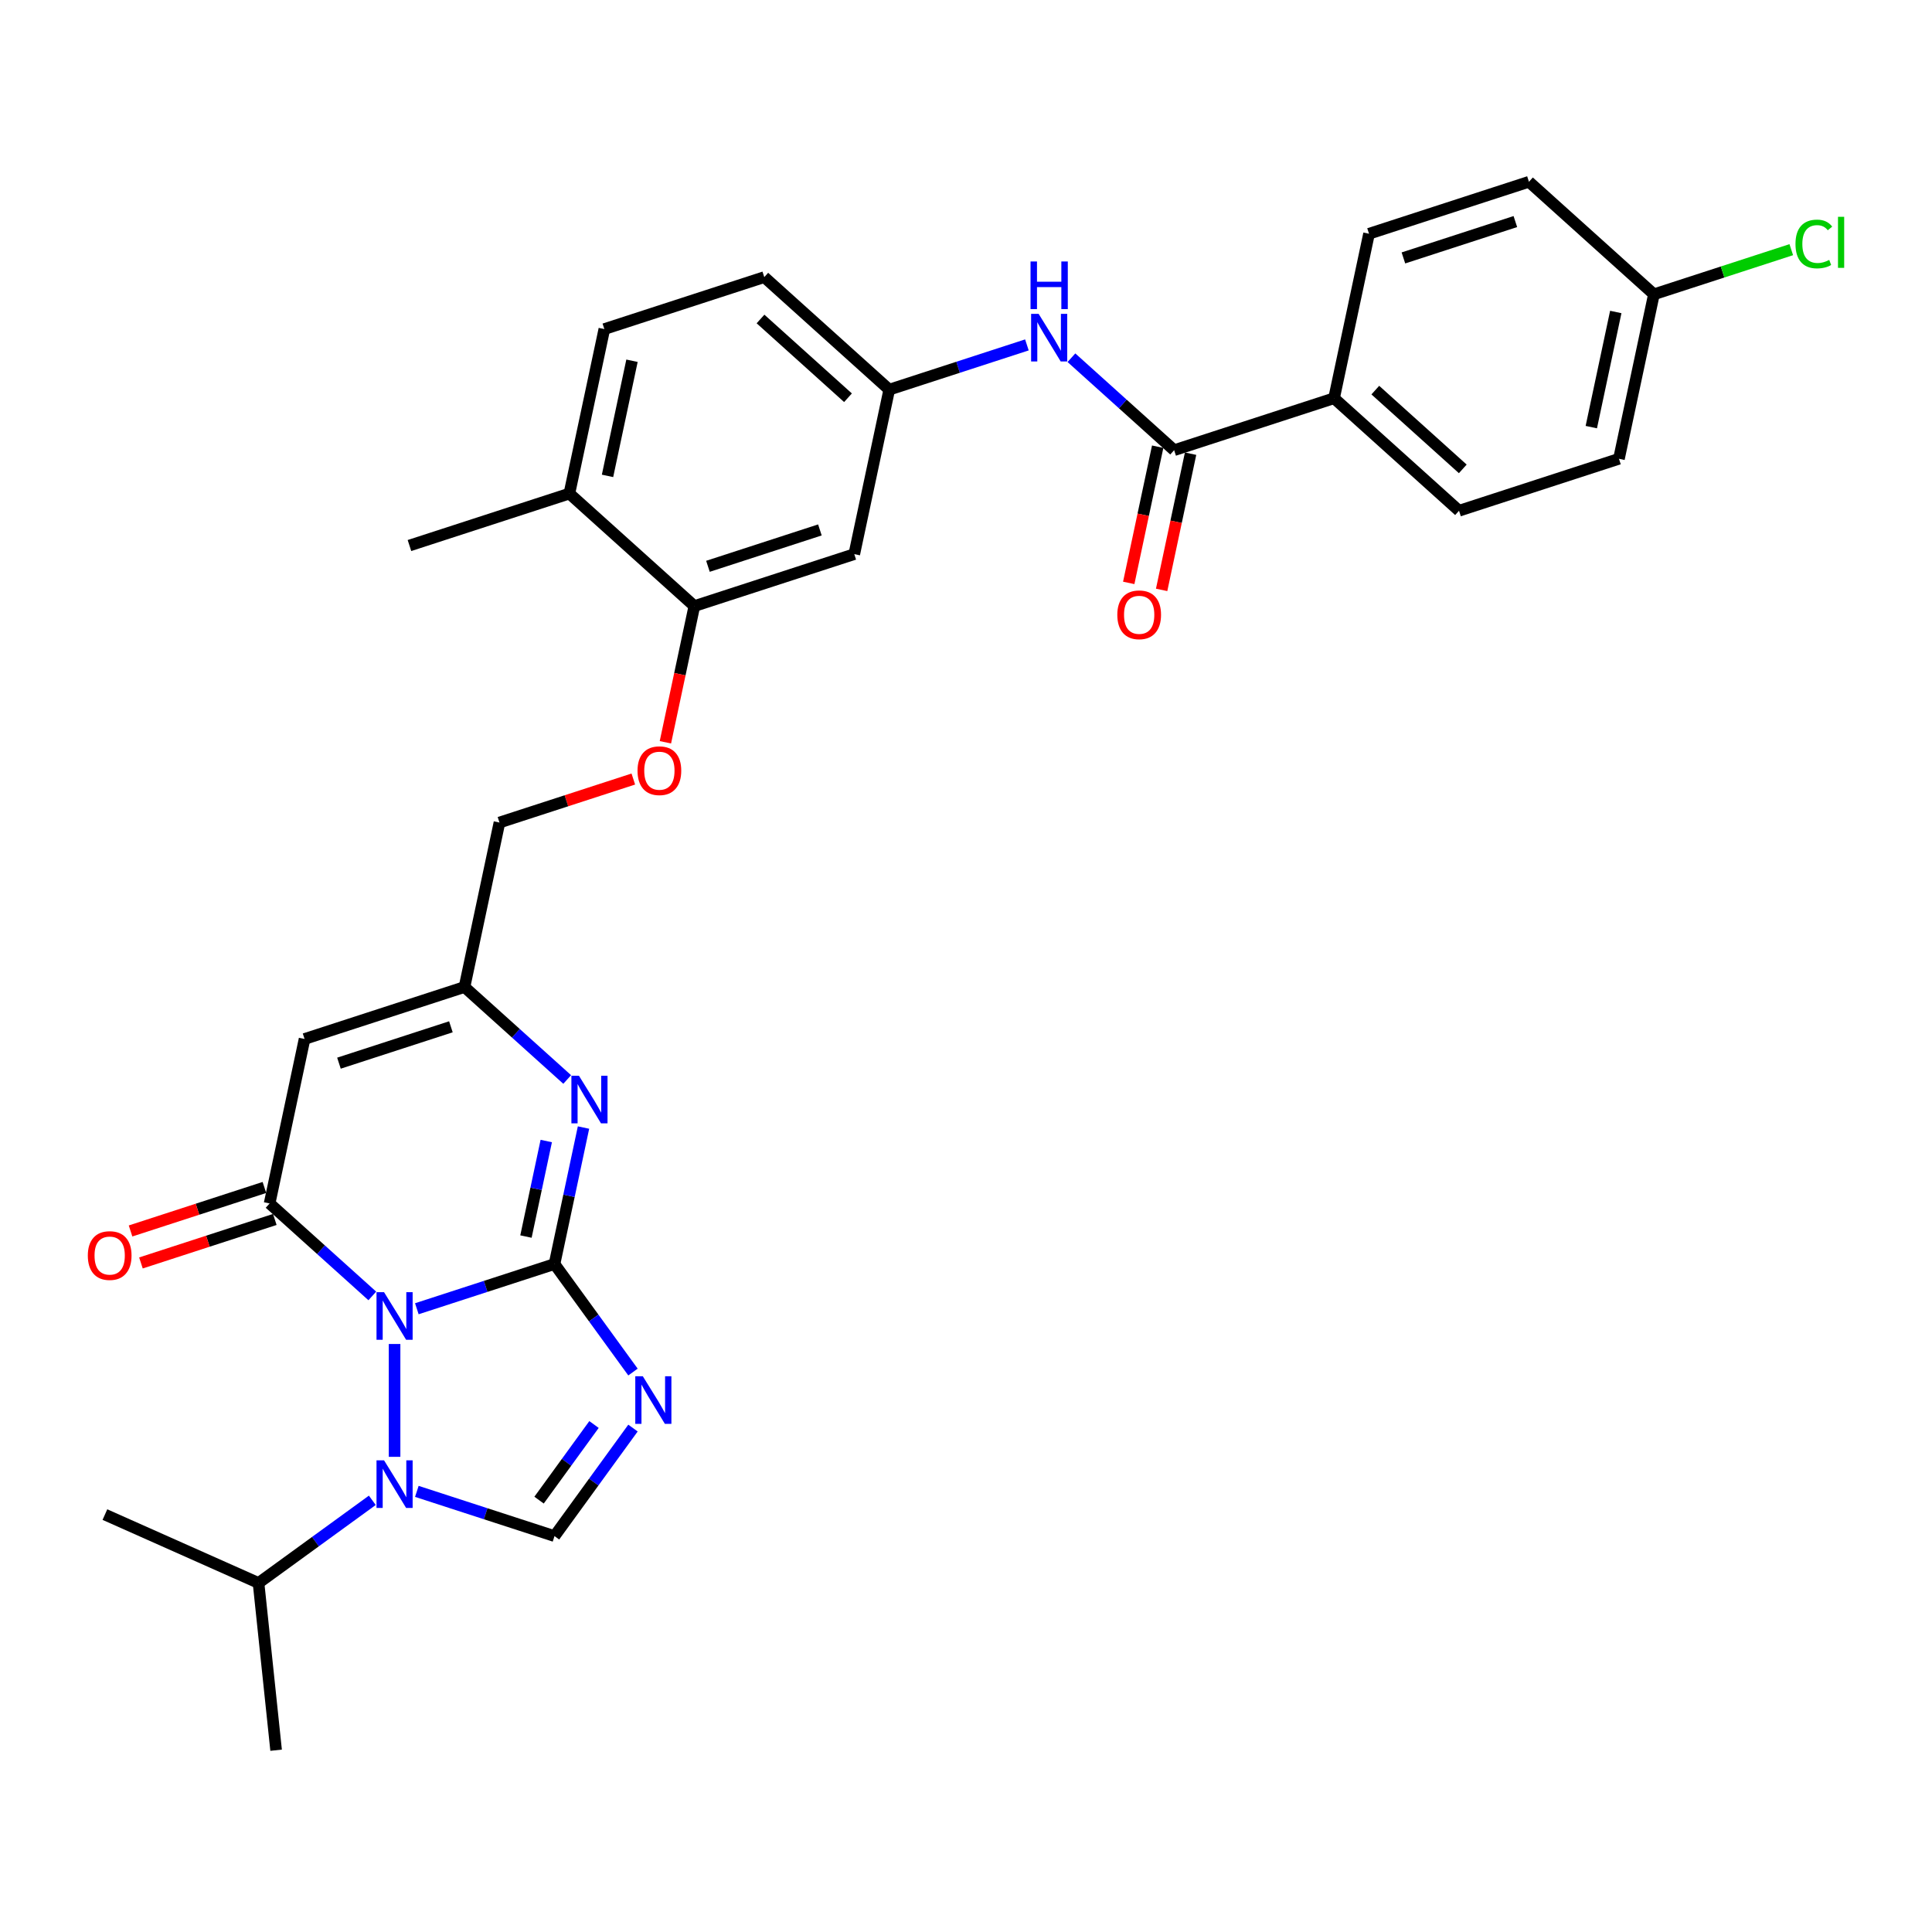 <?xml version='1.0' encoding='iso-8859-1'?>
<svg version='1.1' baseProfile='full'
              xmlns='http://www.w3.org/2000/svg'
                      xmlns:rdkit='http://www.rdkit.org/xml'
                      xmlns:xlink='http://www.w3.org/1999/xlink'
                  xml:space='preserve'
width='1000px' height='1000px' viewBox='0 0 1000 1000'>
<!-- END OF HEADER -->
<rect style='opacity:1.0;fill:#FFFFFF;stroke:none' width='1000' height='1000' x='0' y='0'> </rect>
<path class='bond-0' d='M 215.754,677.406 L 251.381,665.83' style='fill:none;fill-rule:evenodd;stroke:#0000FF;stroke-width:6px;stroke-linecap:butt;stroke-linejoin:miter;stroke-opacity:1' />
<path class='bond-0' d='M 251.381,665.83 L 287.009,654.254' style='fill:none;fill-rule:evenodd;stroke:#000000;stroke-width:6px;stroke-linecap:butt;stroke-linejoin:miter;stroke-opacity:1' />
<path class='bond-2' d='M 192.706,670.774 L 166.127,646.842' style='fill:none;fill-rule:evenodd;stroke:#0000FF;stroke-width:6px;stroke-linecap:butt;stroke-linejoin:miter;stroke-opacity:1' />
<path class='bond-2' d='M 166.127,646.842 L 139.548,622.91' style='fill:none;fill-rule:evenodd;stroke:#000000;stroke-width:6px;stroke-linecap:butt;stroke-linejoin:miter;stroke-opacity:1' />
<path class='bond-3' d='M 204.23,695.651 L 204.23,754.051' style='fill:none;fill-rule:evenodd;stroke:#0000FF;stroke-width:6px;stroke-linecap:butt;stroke-linejoin:miter;stroke-opacity:1' />
<path class='bond-1' d='M 287.009,654.254 L 307.321,682.211' style='fill:none;fill-rule:evenodd;stroke:#000000;stroke-width:6px;stroke-linecap:butt;stroke-linejoin:miter;stroke-opacity:1' />
<path class='bond-1' d='M 307.321,682.211 L 327.633,710.169' style='fill:none;fill-rule:evenodd;stroke:#0000FF;stroke-width:6px;stroke-linecap:butt;stroke-linejoin:miter;stroke-opacity:1' />
<path class='bond-4' d='M 287.009,654.254 L 294.516,618.936' style='fill:none;fill-rule:evenodd;stroke:#000000;stroke-width:6px;stroke-linecap:butt;stroke-linejoin:miter;stroke-opacity:1' />
<path class='bond-4' d='M 294.516,618.936 L 302.023,583.618' style='fill:none;fill-rule:evenodd;stroke:#0000FF;stroke-width:6px;stroke-linecap:butt;stroke-linejoin:miter;stroke-opacity:1' />
<path class='bond-4' d='M 272.234,640.039 L 277.489,615.317' style='fill:none;fill-rule:evenodd;stroke:#000000;stroke-width:6px;stroke-linecap:butt;stroke-linejoin:miter;stroke-opacity:1' />
<path class='bond-4' d='M 277.489,615.317 L 282.743,590.594' style='fill:none;fill-rule:evenodd;stroke:#0000FF;stroke-width:6px;stroke-linecap:butt;stroke-linejoin:miter;stroke-opacity:1' />
<path class='bond-31' d='M 327.633,739.17 L 307.321,767.128' style='fill:none;fill-rule:evenodd;stroke:#0000FF;stroke-width:6px;stroke-linecap:butt;stroke-linejoin:miter;stroke-opacity:1' />
<path class='bond-31' d='M 307.321,767.128 L 287.009,795.085' style='fill:none;fill-rule:evenodd;stroke:#000000;stroke-width:6px;stroke-linecap:butt;stroke-linejoin:miter;stroke-opacity:1' />
<path class='bond-31' d='M 307.457,737.325 L 293.238,756.896' style='fill:none;fill-rule:evenodd;stroke:#0000FF;stroke-width:6px;stroke-linecap:butt;stroke-linejoin:miter;stroke-opacity:1' />
<path class='bond-31' d='M 293.238,756.896 L 279.019,776.466' style='fill:none;fill-rule:evenodd;stroke:#000000;stroke-width:6px;stroke-linecap:butt;stroke-linejoin:miter;stroke-opacity:1' />
<path class='bond-6' d='M 139.548,622.91 L 157.644,537.774' style='fill:none;fill-rule:evenodd;stroke:#000000;stroke-width:6px;stroke-linecap:butt;stroke-linejoin:miter;stroke-opacity:1' />
<path class='bond-12' d='M 136.858,614.632 L 102.215,625.889' style='fill:none;fill-rule:evenodd;stroke:#000000;stroke-width:6px;stroke-linecap:butt;stroke-linejoin:miter;stroke-opacity:1' />
<path class='bond-12' d='M 102.215,625.889 L 67.571,637.145' style='fill:none;fill-rule:evenodd;stroke:#FF0000;stroke-width:6px;stroke-linecap:butt;stroke-linejoin:miter;stroke-opacity:1' />
<path class='bond-12' d='M 142.238,631.188 L 107.594,642.444' style='fill:none;fill-rule:evenodd;stroke:#000000;stroke-width:6px;stroke-linecap:butt;stroke-linejoin:miter;stroke-opacity:1' />
<path class='bond-12' d='M 107.594,642.444 L 72.95,653.701' style='fill:none;fill-rule:evenodd;stroke:#FF0000;stroke-width:6px;stroke-linecap:butt;stroke-linejoin:miter;stroke-opacity:1' />
<path class='bond-5' d='M 215.754,771.933 L 251.381,783.509' style='fill:none;fill-rule:evenodd;stroke:#0000FF;stroke-width:6px;stroke-linecap:butt;stroke-linejoin:miter;stroke-opacity:1' />
<path class='bond-5' d='M 251.381,783.509 L 287.009,795.085' style='fill:none;fill-rule:evenodd;stroke:#000000;stroke-width:6px;stroke-linecap:butt;stroke-linejoin:miter;stroke-opacity:1' />
<path class='bond-18' d='M 192.706,776.561 L 163.261,797.955' style='fill:none;fill-rule:evenodd;stroke:#0000FF;stroke-width:6px;stroke-linecap:butt;stroke-linejoin:miter;stroke-opacity:1' />
<path class='bond-18' d='M 163.261,797.955 L 133.815,819.349' style='fill:none;fill-rule:evenodd;stroke:#000000;stroke-width:6px;stroke-linecap:butt;stroke-linejoin:miter;stroke-opacity:1' />
<path class='bond-32' d='M 293.581,558.741 L 267.002,534.809' style='fill:none;fill-rule:evenodd;stroke:#0000FF;stroke-width:6px;stroke-linecap:butt;stroke-linejoin:miter;stroke-opacity:1' />
<path class='bond-32' d='M 267.002,534.809 L 240.423,510.877' style='fill:none;fill-rule:evenodd;stroke:#000000;stroke-width:6px;stroke-linecap:butt;stroke-linejoin:miter;stroke-opacity:1' />
<path class='bond-7' d='M 157.644,537.774 L 240.423,510.877' style='fill:none;fill-rule:evenodd;stroke:#000000;stroke-width:6px;stroke-linecap:butt;stroke-linejoin:miter;stroke-opacity:1' />
<path class='bond-7' d='M 175.44,550.295 L 233.385,531.467' style='fill:none;fill-rule:evenodd;stroke:#000000;stroke-width:6px;stroke-linecap:butt;stroke-linejoin:miter;stroke-opacity:1' />
<path class='bond-19' d='M 240.423,510.877 L 258.519,425.741' style='fill:none;fill-rule:evenodd;stroke:#000000;stroke-width:6px;stroke-linecap:butt;stroke-linejoin:miter;stroke-opacity:1' />
<path class='bond-8' d='M 607.73,233.019 L 581.15,209.087' style='fill:none;fill-rule:evenodd;stroke:#000000;stroke-width:6px;stroke-linecap:butt;stroke-linejoin:miter;stroke-opacity:1' />
<path class='bond-8' d='M 581.15,209.087 L 554.571,185.155' style='fill:none;fill-rule:evenodd;stroke:#0000FF;stroke-width:6px;stroke-linecap:butt;stroke-linejoin:miter;stroke-opacity:1' />
<path class='bond-13' d='M 607.73,233.019 L 690.508,206.122' style='fill:none;fill-rule:evenodd;stroke:#000000;stroke-width:6px;stroke-linecap:butt;stroke-linejoin:miter;stroke-opacity:1' />
<path class='bond-16' d='M 599.216,231.209 L 591.724,266.458' style='fill:none;fill-rule:evenodd;stroke:#000000;stroke-width:6px;stroke-linecap:butt;stroke-linejoin:miter;stroke-opacity:1' />
<path class='bond-16' d='M 591.724,266.458 L 584.231,301.706' style='fill:none;fill-rule:evenodd;stroke:#FF0000;stroke-width:6px;stroke-linecap:butt;stroke-linejoin:miter;stroke-opacity:1' />
<path class='bond-16' d='M 616.243,234.828 L 608.751,270.077' style='fill:none;fill-rule:evenodd;stroke:#000000;stroke-width:6px;stroke-linecap:butt;stroke-linejoin:miter;stroke-opacity:1' />
<path class='bond-16' d='M 608.751,270.077 L 601.259,305.325' style='fill:none;fill-rule:evenodd;stroke:#FF0000;stroke-width:6px;stroke-linecap:butt;stroke-linejoin:miter;stroke-opacity:1' />
<path class='bond-9' d='M 531.524,178.523 L 495.896,190.099' style='fill:none;fill-rule:evenodd;stroke:#0000FF;stroke-width:6px;stroke-linecap:butt;stroke-linejoin:miter;stroke-opacity:1' />
<path class='bond-9' d='M 495.896,190.099 L 460.269,201.675' style='fill:none;fill-rule:evenodd;stroke:#000000;stroke-width:6px;stroke-linecap:butt;stroke-linejoin:miter;stroke-opacity:1' />
<path class='bond-10' d='M 359.394,313.708 L 351.902,348.956' style='fill:none;fill-rule:evenodd;stroke:#000000;stroke-width:6px;stroke-linecap:butt;stroke-linejoin:miter;stroke-opacity:1' />
<path class='bond-10' d='M 351.902,348.956 L 344.41,384.205' style='fill:none;fill-rule:evenodd;stroke:#FF0000;stroke-width:6px;stroke-linecap:butt;stroke-linejoin:miter;stroke-opacity:1' />
<path class='bond-11' d='M 359.394,313.708 L 442.173,286.812' style='fill:none;fill-rule:evenodd;stroke:#000000;stroke-width:6px;stroke-linecap:butt;stroke-linejoin:miter;stroke-opacity:1' />
<path class='bond-11' d='M 366.432,293.118 L 424.377,274.29' style='fill:none;fill-rule:evenodd;stroke:#000000;stroke-width:6px;stroke-linecap:butt;stroke-linejoin:miter;stroke-opacity:1' />
<path class='bond-17' d='M 359.394,313.708 L 294.712,255.468' style='fill:none;fill-rule:evenodd;stroke:#000000;stroke-width:6px;stroke-linecap:butt;stroke-linejoin:miter;stroke-opacity:1' />
<path class='bond-14' d='M 442.173,286.812 L 460.269,201.675' style='fill:none;fill-rule:evenodd;stroke:#000000;stroke-width:6px;stroke-linecap:butt;stroke-linejoin:miter;stroke-opacity:1' />
<path class='bond-20' d='M 690.508,206.122 L 755.19,264.363' style='fill:none;fill-rule:evenodd;stroke:#000000;stroke-width:6px;stroke-linecap:butt;stroke-linejoin:miter;stroke-opacity:1' />
<path class='bond-20' d='M 711.859,201.922 L 757.136,242.69' style='fill:none;fill-rule:evenodd;stroke:#000000;stroke-width:6px;stroke-linecap:butt;stroke-linejoin:miter;stroke-opacity:1' />
<path class='bond-21' d='M 690.508,206.122 L 708.604,120.986' style='fill:none;fill-rule:evenodd;stroke:#000000;stroke-width:6px;stroke-linecap:butt;stroke-linejoin:miter;stroke-opacity:1' />
<path class='bond-33' d='M 460.269,201.675 L 395.587,143.435' style='fill:none;fill-rule:evenodd;stroke:#000000;stroke-width:6px;stroke-linecap:butt;stroke-linejoin:miter;stroke-opacity:1' />
<path class='bond-33' d='M 438.919,205.876 L 393.641,165.107' style='fill:none;fill-rule:evenodd;stroke:#000000;stroke-width:6px;stroke-linecap:butt;stroke-linejoin:miter;stroke-opacity:1' />
<path class='bond-15' d='M 327.807,403.228 L 293.163,414.484' style='fill:none;fill-rule:evenodd;stroke:#FF0000;stroke-width:6px;stroke-linecap:butt;stroke-linejoin:miter;stroke-opacity:1' />
<path class='bond-15' d='M 293.163,414.484 L 258.519,425.741' style='fill:none;fill-rule:evenodd;stroke:#000000;stroke-width:6px;stroke-linecap:butt;stroke-linejoin:miter;stroke-opacity:1' />
<path class='bond-22' d='M 294.712,255.468 L 312.808,170.331' style='fill:none;fill-rule:evenodd;stroke:#000000;stroke-width:6px;stroke-linecap:butt;stroke-linejoin:miter;stroke-opacity:1' />
<path class='bond-22' d='M 314.454,246.317 L 327.121,186.721' style='fill:none;fill-rule:evenodd;stroke:#000000;stroke-width:6px;stroke-linecap:butt;stroke-linejoin:miter;stroke-opacity:1' />
<path class='bond-28' d='M 294.712,255.468 L 211.933,282.364' style='fill:none;fill-rule:evenodd;stroke:#000000;stroke-width:6px;stroke-linecap:butt;stroke-linejoin:miter;stroke-opacity:1' />
<path class='bond-29' d='M 133.815,819.349 L 142.913,905.91' style='fill:none;fill-rule:evenodd;stroke:#000000;stroke-width:6px;stroke-linecap:butt;stroke-linejoin:miter;stroke-opacity:1' />
<path class='bond-30' d='M 133.815,819.349 L 54.301,783.947' style='fill:none;fill-rule:evenodd;stroke:#000000;stroke-width:6px;stroke-linecap:butt;stroke-linejoin:miter;stroke-opacity:1' />
<path class='bond-25' d='M 755.19,264.363 L 837.969,237.466' style='fill:none;fill-rule:evenodd;stroke:#000000;stroke-width:6px;stroke-linecap:butt;stroke-linejoin:miter;stroke-opacity:1' />
<path class='bond-26' d='M 708.604,120.986 L 791.383,94.09' style='fill:none;fill-rule:evenodd;stroke:#000000;stroke-width:6px;stroke-linecap:butt;stroke-linejoin:miter;stroke-opacity:1' />
<path class='bond-26' d='M 726.401,133.507 L 784.345,114.68' style='fill:none;fill-rule:evenodd;stroke:#000000;stroke-width:6px;stroke-linecap:butt;stroke-linejoin:miter;stroke-opacity:1' />
<path class='bond-23' d='M 312.808,170.331 L 395.587,143.435' style='fill:none;fill-rule:evenodd;stroke:#000000;stroke-width:6px;stroke-linecap:butt;stroke-linejoin:miter;stroke-opacity:1' />
<path class='bond-24' d='M 856.065,152.33 L 791.383,94.09' style='fill:none;fill-rule:evenodd;stroke:#000000;stroke-width:6px;stroke-linecap:butt;stroke-linejoin:miter;stroke-opacity:1' />
<path class='bond-27' d='M 856.065,152.33 L 891.614,140.779' style='fill:none;fill-rule:evenodd;stroke:#000000;stroke-width:6px;stroke-linecap:butt;stroke-linejoin:miter;stroke-opacity:1' />
<path class='bond-27' d='M 891.614,140.779 L 927.163,129.229' style='fill:none;fill-rule:evenodd;stroke:#00CC00;stroke-width:6px;stroke-linecap:butt;stroke-linejoin:miter;stroke-opacity:1' />
<path class='bond-34' d='M 856.065,152.33 L 837.969,237.466' style='fill:none;fill-rule:evenodd;stroke:#000000;stroke-width:6px;stroke-linecap:butt;stroke-linejoin:miter;stroke-opacity:1' />
<path class='bond-34' d='M 836.323,161.481 L 823.656,221.076' style='fill:none;fill-rule:evenodd;stroke:#000000;stroke-width:6px;stroke-linecap:butt;stroke-linejoin:miter;stroke-opacity:1' />
<path  class='atom-0' d='M 198.782 668.826
L 206.859 681.881
Q 207.66 683.17, 208.948 685.502
Q 210.236 687.835, 210.306 687.974
L 210.306 668.826
L 213.578 668.826
L 213.578 693.475
L 210.201 693.475
L 201.532 679.201
Q 200.522 677.529, 199.443 675.615
Q 198.399 673.7, 198.085 673.108
L 198.085 693.475
L 194.882 693.475
L 194.882 668.826
L 198.782 668.826
' fill='#0000FF'/>
<path  class='atom-2' d='M 332.72 712.345
L 340.797 725.401
Q 341.598 726.689, 342.886 729.021
Q 344.174 731.354, 344.244 731.493
L 344.244 712.345
L 347.517 712.345
L 347.517 736.994
L 344.14 736.994
L 335.471 722.72
Q 334.461 721.049, 333.382 719.134
Q 332.337 717.219, 332.024 716.627
L 332.024 736.994
L 328.821 736.994
L 328.821 712.345
L 332.72 712.345
' fill='#0000FF'/>
<path  class='atom-4' d='M 198.782 755.864
L 206.859 768.92
Q 207.66 770.208, 208.948 772.541
Q 210.236 774.873, 210.306 775.013
L 210.306 755.864
L 213.578 755.864
L 213.578 780.513
L 210.201 780.513
L 201.532 766.239
Q 200.522 764.568, 199.443 762.653
Q 198.399 760.738, 198.085 760.146
L 198.085 780.513
L 194.882 780.513
L 194.882 755.864
L 198.782 755.864
' fill='#0000FF'/>
<path  class='atom-5' d='M 299.657 556.793
L 307.734 569.849
Q 308.534 571.137, 309.823 573.469
Q 311.111 575.802, 311.18 575.941
L 311.18 556.793
L 314.453 556.793
L 314.453 581.442
L 311.076 581.442
L 302.407 567.168
Q 301.397 565.497, 300.318 563.582
Q 299.274 561.667, 298.96 561.075
L 298.96 581.442
L 295.757 581.442
L 295.757 556.793
L 299.657 556.793
' fill='#0000FF'/>
<path  class='atom-10' d='M 537.599 162.454
L 545.676 175.51
Q 546.477 176.798, 547.765 179.131
Q 549.053 181.463, 549.123 181.603
L 549.123 162.454
L 552.395 162.454
L 552.395 187.103
L 549.018 187.103
L 540.349 172.829
Q 539.34 171.158, 538.26 169.243
Q 537.216 167.328, 536.903 166.736
L 536.903 187.103
L 533.699 187.103
L 533.699 162.454
L 537.599 162.454
' fill='#0000FF'/>
<path  class='atom-10' d='M 533.404 135.34
L 536.746 135.34
L 536.746 145.819
L 549.349 145.819
L 549.349 135.34
L 552.691 135.34
L 552.691 159.989
L 549.349 159.989
L 549.349 148.605
L 536.746 148.605
L 536.746 159.989
L 533.404 159.989
L 533.404 135.34
' fill='#0000FF'/>
<path  class='atom-13' d='M 45.455 649.876
Q 45.455 643.958, 48.379 640.65
Q 51.303 637.343, 56.77 637.343
Q 62.236 637.343, 65.16 640.65
Q 68.085 643.958, 68.085 649.876
Q 68.085 655.864, 65.125 659.276
Q 62.166 662.653, 56.77 662.653
Q 51.338 662.653, 48.379 659.276
Q 45.455 655.899, 45.455 649.876
M 56.77 659.868
Q 60.53 659.868, 62.549 657.361
Q 64.603 654.82, 64.603 649.876
Q 64.603 645.037, 62.549 642.6
Q 60.53 640.128, 56.77 640.128
Q 53.01 640.128, 50.955 642.565
Q 48.936 645.002, 48.936 649.876
Q 48.936 654.855, 50.955 657.361
Q 53.01 659.868, 56.77 659.868
' fill='#FF0000'/>
<path  class='atom-16' d='M 329.983 398.914
Q 329.983 392.995, 332.907 389.688
Q 335.832 386.381, 341.298 386.381
Q 346.764 386.381, 349.688 389.688
Q 352.613 392.995, 352.613 398.914
Q 352.613 404.902, 349.653 408.314
Q 346.694 411.691, 341.298 411.691
Q 335.867 411.691, 332.907 408.314
Q 329.983 404.937, 329.983 398.914
M 341.298 408.906
Q 345.058 408.906, 347.077 406.399
Q 349.131 403.858, 349.131 398.914
Q 349.131 394.075, 347.077 391.638
Q 345.058 389.166, 341.298 389.166
Q 337.538 389.166, 335.484 391.603
Q 333.464 394.04, 333.464 398.914
Q 333.464 403.893, 335.484 406.399
Q 337.538 408.906, 341.298 408.906
' fill='#FF0000'/>
<path  class='atom-17' d='M 578.318 318.225
Q 578.318 312.306, 581.243 308.999
Q 584.167 305.691, 589.633 305.691
Q 595.099 305.691, 598.024 308.999
Q 600.948 312.306, 600.948 318.225
Q 600.948 324.213, 597.989 327.625
Q 595.03 331.002, 589.633 331.002
Q 584.202 331.002, 581.243 327.625
Q 578.318 324.248, 578.318 318.225
M 589.633 328.217
Q 593.393 328.217, 595.413 325.71
Q 597.467 323.169, 597.467 318.225
Q 597.467 313.386, 595.413 310.949
Q 593.393 308.477, 589.633 308.477
Q 585.873 308.477, 583.819 310.914
Q 581.8 313.351, 581.8 318.225
Q 581.8 323.204, 583.819 325.71
Q 585.873 328.217, 589.633 328.217
' fill='#FF0000'/>
<path  class='atom-28' d='M 929.339 126.286
Q 929.339 120.159, 932.194 116.956
Q 935.084 113.718, 940.55 113.718
Q 945.633 113.718, 948.348 117.304
L 946.05 119.184
Q 944.066 116.573, 940.55 116.573
Q 936.824 116.573, 934.84 119.08
Q 932.89 121.551, 932.89 126.286
Q 932.89 131.16, 934.91 133.667
Q 936.964 136.174, 940.933 136.174
Q 943.648 136.174, 946.816 134.538
L 947.791 137.149
Q 946.503 137.984, 944.553 138.472
Q 942.604 138.959, 940.445 138.959
Q 935.084 138.959, 932.194 135.686
Q 929.339 132.414, 929.339 126.286
' fill='#00CC00'/>
<path  class='atom-28' d='M 951.342 112.221
L 954.545 112.221
L 954.545 138.646
L 951.342 138.646
L 951.342 112.221
' fill='#00CC00'/>
</svg>
